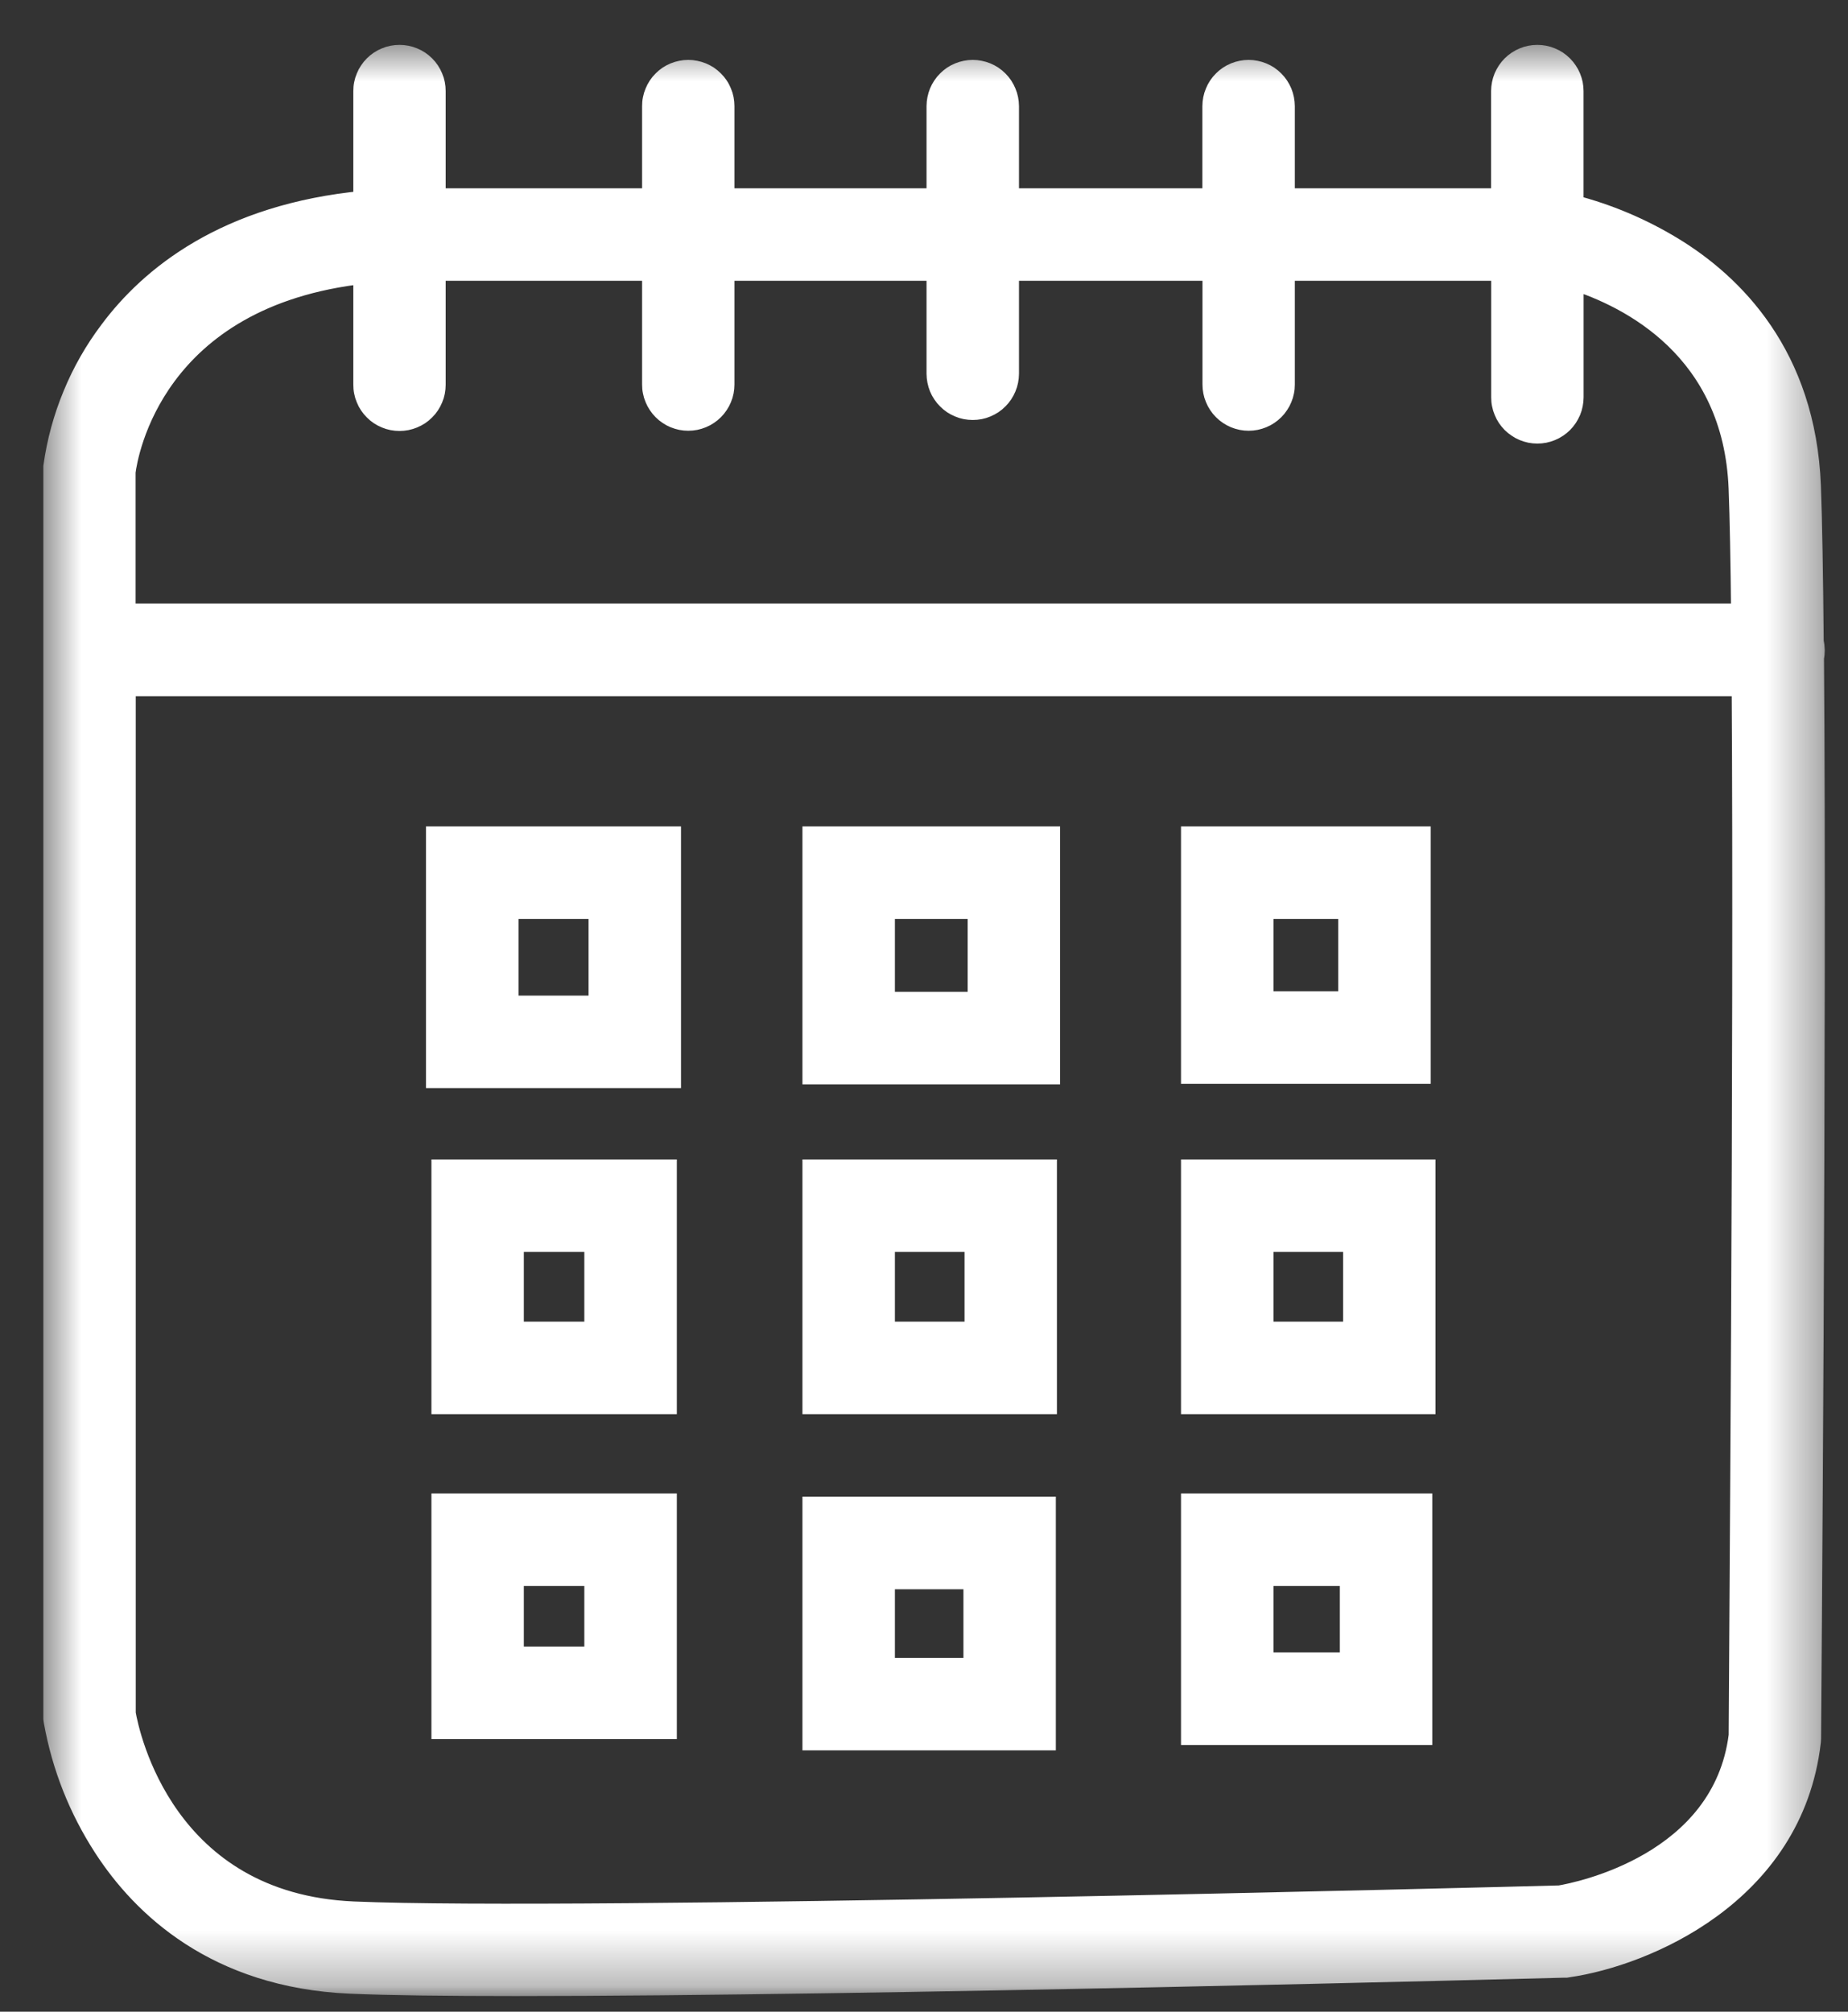 <svg width="34" height="37" viewBox="0 0 34 37" fill="none" xmlns="http://www.w3.org/2000/svg">
<rect x="0" y="0" width="34" height="37" fill="#333333" stroke="none"/>
<mask id="mask0_243_2979" style="mask-type:luminance" maskUnits="userSpaceOnUse" x="0" y="0" width="34" height="37">
<path d="M33.508 0.896V36.607H0.896V0.896H33.508Z" fill="white" stroke="white" stroke-width="0.207"/>
</mask>
<g mask="url(#mask0_243_2979)">
<mask id="path-2-outside-1_243_2979" maskUnits="userSpaceOnUse" x="0.004" y="0.032" width="34" height="37" fill="black">
<rect fill="white" x="0.004" y="0.032" width="34" height="37"/>
<path d="M33.366 11.958C33.365 11.908 33.359 11.858 33.347 11.809C33.336 10.576 33.319 9.576 33.295 8.941C33.202 6.536 31.867 5.231 30.764 4.561C30.19 4.213 29.578 3.955 28.928 3.787V1.676C28.928 1.633 28.924 1.591 28.916 1.55C28.907 1.508 28.895 1.468 28.879 1.429C28.863 1.39 28.843 1.353 28.819 1.318C28.796 1.283 28.769 1.25 28.739 1.22C28.709 1.19 28.677 1.164 28.642 1.14C28.606 1.116 28.569 1.097 28.53 1.081C28.491 1.064 28.451 1.052 28.41 1.044C28.369 1.036 28.326 1.032 28.284 1.032C28.242 1.032 28.2 1.036 28.159 1.044C28.117 1.052 28.077 1.064 28.038 1.081C27.999 1.097 27.962 1.116 27.927 1.14C27.891 1.164 27.859 1.19 27.829 1.22C27.799 1.25 27.773 1.283 27.749 1.318C27.726 1.353 27.706 1.39 27.689 1.429C27.673 1.468 27.661 1.508 27.653 1.55C27.645 1.591 27.64 1.633 27.64 1.676V3.67H23.616V1.952C23.616 1.91 23.611 1.868 23.603 1.826C23.595 1.785 23.583 1.745 23.567 1.706C23.55 1.667 23.53 1.629 23.507 1.594C23.484 1.559 23.457 1.526 23.427 1.497C23.397 1.467 23.365 1.44 23.33 1.416C23.294 1.393 23.258 1.373 23.218 1.357C23.179 1.341 23.139 1.329 23.098 1.321C23.056 1.312 23.014 1.308 22.972 1.308C22.93 1.308 22.888 1.312 22.846 1.321C22.805 1.329 22.765 1.341 22.726 1.357C22.687 1.373 22.65 1.393 22.615 1.416C22.579 1.44 22.547 1.467 22.517 1.497C22.487 1.526 22.461 1.559 22.437 1.594C22.413 1.629 22.393 1.667 22.378 1.706C22.361 1.745 22.349 1.785 22.341 1.826C22.333 1.868 22.328 1.91 22.328 1.952V3.67H18.541V1.952C18.541 1.91 18.536 1.868 18.528 1.826C18.52 1.785 18.508 1.745 18.491 1.706C18.475 1.667 18.455 1.629 18.432 1.594C18.408 1.559 18.381 1.526 18.352 1.497C18.322 1.467 18.29 1.44 18.254 1.416C18.219 1.393 18.182 1.373 18.143 1.357C18.104 1.341 18.064 1.329 18.022 1.321C17.981 1.312 17.939 1.308 17.897 1.308C17.855 1.308 17.813 1.312 17.771 1.321C17.73 1.329 17.69 1.341 17.651 1.357C17.611 1.373 17.575 1.393 17.539 1.416C17.504 1.44 17.472 1.467 17.442 1.497C17.412 1.526 17.385 1.559 17.362 1.594C17.338 1.629 17.318 1.667 17.302 1.706C17.286 1.745 17.274 1.785 17.266 1.826C17.258 1.868 17.253 1.91 17.253 1.952V3.67H13.306V1.952C13.306 1.91 13.302 1.868 13.294 1.826C13.286 1.785 13.274 1.745 13.257 1.706C13.241 1.667 13.222 1.629 13.198 1.594C13.175 1.559 13.148 1.526 13.118 1.497C13.088 1.467 13.055 1.44 13.021 1.416C12.985 1.393 12.948 1.373 12.909 1.357C12.87 1.341 12.83 1.329 12.788 1.321C12.747 1.312 12.705 1.308 12.663 1.308C12.62 1.308 12.579 1.312 12.537 1.321C12.496 1.329 12.455 1.341 12.416 1.357C12.378 1.373 12.34 1.393 12.305 1.416C12.27 1.44 12.238 1.467 12.208 1.497C12.178 1.526 12.151 1.559 12.128 1.594C12.104 1.629 12.085 1.667 12.069 1.706C12.052 1.745 12.04 1.785 12.032 1.826C12.023 1.868 12.02 1.91 12.02 1.952V3.67H7.993V1.676C7.993 1.633 7.989 1.591 7.981 1.55C7.973 1.508 7.961 1.468 7.944 1.429C7.928 1.39 7.908 1.353 7.885 1.318C7.862 1.283 7.835 1.25 7.805 1.22C7.775 1.19 7.743 1.164 7.708 1.14C7.672 1.116 7.635 1.097 7.596 1.081C7.557 1.064 7.517 1.052 7.475 1.044C7.434 1.036 7.392 1.032 7.35 1.032C7.308 1.032 7.266 1.036 7.224 1.044C7.183 1.052 7.142 1.064 7.104 1.081C7.065 1.097 7.027 1.116 6.992 1.14C6.957 1.164 6.925 1.19 6.895 1.22C6.865 1.25 6.838 1.283 6.815 1.318C6.791 1.353 6.771 1.39 6.756 1.429C6.739 1.468 6.727 1.508 6.719 1.55C6.71 1.591 6.707 1.633 6.707 1.676V3.714C4.158 3.955 2.767 5.108 2.034 6.092C1.759 6.456 1.534 6.849 1.361 7.271C1.186 7.693 1.067 8.13 1.004 8.582V11.903C1.004 11.919 1.004 11.933 1.004 11.949C1.004 11.964 1.004 11.98 1.004 11.995V31.608L1.01 31.654C1.16 32.488 1.466 33.261 1.927 33.972C2.626 35.048 3.977 36.354 6.446 36.463C7.146 36.493 8.205 36.506 9.491 36.506C15.966 36.506 28.16 36.184 28.776 36.168H28.814L28.851 36.162C30.245 35.961 32.969 34.838 33.294 32.035L33.298 31.969C33.298 31.812 33.406 18.814 33.352 12.096C33.362 12.051 33.366 12.004 33.366 11.958ZM6.707 5.015V7.076C6.707 7.118 6.71 7.16 6.719 7.202C6.727 7.243 6.739 7.284 6.756 7.323C6.771 7.362 6.791 7.399 6.815 7.434C6.838 7.469 6.865 7.502 6.895 7.531C6.925 7.562 6.957 7.588 6.992 7.612C7.027 7.635 7.065 7.655 7.104 7.671C7.142 7.687 7.183 7.7 7.224 7.708C7.266 7.716 7.308 7.72 7.35 7.72C7.392 7.72 7.434 7.716 7.475 7.708C7.517 7.7 7.557 7.687 7.596 7.671C7.635 7.655 7.672 7.635 7.708 7.612C7.743 7.588 7.775 7.562 7.805 7.531C7.835 7.502 7.862 7.469 7.885 7.434C7.908 7.399 7.928 7.362 7.944 7.323C7.961 7.284 7.973 7.243 7.981 7.202C7.989 7.16 7.993 7.118 7.993 7.076V4.958H12.02V7.072C12.02 7.114 12.023 7.156 12.032 7.197C12.04 7.239 12.052 7.279 12.069 7.318C12.085 7.357 12.104 7.394 12.128 7.429C12.151 7.465 12.178 7.497 12.208 7.527C12.238 7.557 12.27 7.584 12.305 7.607C12.34 7.631 12.378 7.651 12.416 7.667C12.455 7.683 12.496 7.695 12.537 7.704C12.579 7.712 12.62 7.716 12.663 7.716C12.705 7.716 12.747 7.712 12.788 7.704C12.83 7.695 12.87 7.683 12.909 7.667C12.948 7.651 12.985 7.631 13.021 7.607C13.055 7.584 13.088 7.557 13.118 7.527C13.148 7.497 13.175 7.465 13.198 7.429C13.222 7.394 13.241 7.357 13.257 7.318C13.274 7.279 13.286 7.239 13.294 7.197C13.302 7.156 13.306 7.114 13.306 7.072V4.958H17.253V6.874C17.253 6.917 17.258 6.958 17.266 7C17.274 7.041 17.286 7.082 17.302 7.121C17.318 7.16 17.338 7.197 17.362 7.232C17.385 7.267 17.412 7.3 17.442 7.329C17.472 7.36 17.504 7.386 17.539 7.41C17.575 7.433 17.611 7.453 17.651 7.469C17.69 7.486 17.73 7.498 17.771 7.506C17.813 7.514 17.855 7.518 17.897 7.518C17.939 7.518 17.981 7.514 18.022 7.506C18.064 7.498 18.104 7.486 18.143 7.469C18.182 7.453 18.219 7.433 18.254 7.41C18.29 7.386 18.322 7.36 18.352 7.329C18.381 7.3 18.408 7.267 18.432 7.232C18.455 7.197 18.475 7.16 18.491 7.121C18.508 7.082 18.52 7.041 18.528 7C18.536 6.958 18.541 6.917 18.541 6.874V4.958H22.33V7.072C22.33 7.114 22.334 7.156 22.342 7.197C22.35 7.239 22.362 7.279 22.379 7.318C22.395 7.357 22.414 7.394 22.438 7.429C22.461 7.465 22.488 7.497 22.518 7.527C22.548 7.557 22.58 7.584 22.615 7.607C22.651 7.631 22.688 7.651 22.726 7.667C22.765 7.683 22.806 7.695 22.848 7.704C22.889 7.712 22.931 7.716 22.973 7.716C23.015 7.716 23.057 7.712 23.098 7.704C23.14 7.695 23.18 7.683 23.219 7.667C23.258 7.651 23.296 7.631 23.331 7.607C23.365 7.584 23.398 7.557 23.428 7.527C23.458 7.497 23.485 7.465 23.508 7.429C23.532 7.394 23.551 7.357 23.567 7.318C23.584 7.279 23.596 7.239 23.604 7.197C23.613 7.156 23.616 7.114 23.616 7.072V4.958H27.642V7.308C27.642 7.35 27.645 7.392 27.654 7.433C27.662 7.475 27.674 7.515 27.691 7.554C27.706 7.593 27.726 7.63 27.75 7.666C27.774 7.701 27.8 7.733 27.83 7.764C27.86 7.793 27.892 7.82 27.928 7.843C27.962 7.867 28 7.887 28.039 7.903C28.078 7.919 28.118 7.931 28.159 7.94C28.201 7.948 28.242 7.952 28.285 7.952C28.327 7.952 28.369 7.948 28.41 7.94C28.452 7.931 28.492 7.919 28.531 7.903C28.57 7.887 28.607 7.867 28.643 7.843C28.678 7.82 28.71 7.793 28.74 7.764C28.77 7.733 28.797 7.701 28.82 7.666C28.843 7.63 28.863 7.593 28.88 7.554C28.896 7.515 28.908 7.475 28.916 7.433C28.924 7.392 28.929 7.35 28.929 7.308V5.119C29.991 5.454 31.911 6.415 32.01 8.984C32.031 9.522 32.046 10.323 32.056 11.307H2.288V8.679C2.33 8.351 2.809 5.439 6.707 5.011V5.015ZM32.011 31.922C31.712 34.295 29.044 34.826 28.699 34.884C27.72 34.91 10.582 35.355 6.502 35.179C3.019 35.029 2.361 31.922 2.291 31.517V12.599H32.066C32.11 19.236 32.011 31.167 32.011 31.922Z"/>
</mask>
<path d="M33.366 11.958C33.365 11.908 33.359 11.858 33.347 11.809C33.336 10.576 33.319 9.576 33.295 8.941C33.202 6.536 31.867 5.231 30.764 4.561C30.19 4.213 29.578 3.955 28.928 3.787V1.676C28.928 1.633 28.924 1.591 28.916 1.55C28.907 1.508 28.895 1.468 28.879 1.429C28.863 1.39 28.843 1.353 28.819 1.318C28.796 1.283 28.769 1.25 28.739 1.22C28.709 1.19 28.677 1.164 28.642 1.14C28.606 1.116 28.569 1.097 28.53 1.081C28.491 1.064 28.451 1.052 28.41 1.044C28.369 1.036 28.326 1.032 28.284 1.032C28.242 1.032 28.2 1.036 28.159 1.044C28.117 1.052 28.077 1.064 28.038 1.081C27.999 1.097 27.962 1.116 27.927 1.14C27.891 1.164 27.859 1.19 27.829 1.22C27.799 1.25 27.773 1.283 27.749 1.318C27.726 1.353 27.706 1.39 27.689 1.429C27.673 1.468 27.661 1.508 27.653 1.55C27.645 1.591 27.64 1.633 27.64 1.676V3.67H23.616V1.952C23.616 1.91 23.611 1.868 23.603 1.826C23.595 1.785 23.583 1.745 23.567 1.706C23.55 1.667 23.53 1.629 23.507 1.594C23.484 1.559 23.457 1.526 23.427 1.497C23.397 1.467 23.365 1.44 23.33 1.416C23.294 1.393 23.258 1.373 23.218 1.357C23.179 1.341 23.139 1.329 23.098 1.321C23.056 1.312 23.014 1.308 22.972 1.308C22.93 1.308 22.888 1.312 22.846 1.321C22.805 1.329 22.765 1.341 22.726 1.357C22.687 1.373 22.65 1.393 22.615 1.416C22.579 1.44 22.547 1.467 22.517 1.497C22.487 1.526 22.461 1.559 22.437 1.594C22.413 1.629 22.393 1.667 22.378 1.706C22.361 1.745 22.349 1.785 22.341 1.826C22.333 1.868 22.328 1.91 22.328 1.952V3.67H18.541V1.952C18.541 1.91 18.536 1.868 18.528 1.826C18.52 1.785 18.508 1.745 18.491 1.706C18.475 1.667 18.455 1.629 18.432 1.594C18.408 1.559 18.381 1.526 18.352 1.497C18.322 1.467 18.29 1.44 18.254 1.416C18.219 1.393 18.182 1.373 18.143 1.357C18.104 1.341 18.064 1.329 18.022 1.321C17.981 1.312 17.939 1.308 17.897 1.308C17.855 1.308 17.813 1.312 17.771 1.321C17.73 1.329 17.69 1.341 17.651 1.357C17.611 1.373 17.575 1.393 17.539 1.416C17.504 1.44 17.472 1.467 17.442 1.497C17.412 1.526 17.385 1.559 17.362 1.594C17.338 1.629 17.318 1.667 17.302 1.706C17.286 1.745 17.274 1.785 17.266 1.826C17.258 1.868 17.253 1.91 17.253 1.952V3.67H13.306V1.952C13.306 1.91 13.302 1.868 13.294 1.826C13.286 1.785 13.274 1.745 13.257 1.706C13.241 1.667 13.222 1.629 13.198 1.594C13.175 1.559 13.148 1.526 13.118 1.497C13.088 1.467 13.055 1.44 13.021 1.416C12.985 1.393 12.948 1.373 12.909 1.357C12.87 1.341 12.83 1.329 12.788 1.321C12.747 1.312 12.705 1.308 12.663 1.308C12.62 1.308 12.579 1.312 12.537 1.321C12.496 1.329 12.455 1.341 12.416 1.357C12.378 1.373 12.34 1.393 12.305 1.416C12.27 1.44 12.238 1.467 12.208 1.497C12.178 1.526 12.151 1.559 12.128 1.594C12.104 1.629 12.085 1.667 12.069 1.706C12.052 1.745 12.04 1.785 12.032 1.826C12.023 1.868 12.02 1.91 12.02 1.952V3.67H7.993V1.676C7.993 1.633 7.989 1.591 7.981 1.55C7.973 1.508 7.961 1.468 7.944 1.429C7.928 1.39 7.908 1.353 7.885 1.318C7.862 1.283 7.835 1.25 7.805 1.22C7.775 1.19 7.743 1.164 7.708 1.14C7.672 1.116 7.635 1.097 7.596 1.081C7.557 1.064 7.517 1.052 7.475 1.044C7.434 1.036 7.392 1.032 7.35 1.032C7.308 1.032 7.266 1.036 7.224 1.044C7.183 1.052 7.142 1.064 7.104 1.081C7.065 1.097 7.027 1.116 6.992 1.14C6.957 1.164 6.925 1.19 6.895 1.22C6.865 1.25 6.838 1.283 6.815 1.318C6.791 1.353 6.771 1.39 6.756 1.429C6.739 1.468 6.727 1.508 6.719 1.55C6.71 1.591 6.707 1.633 6.707 1.676V3.714C4.158 3.955 2.767 5.108 2.034 6.092C1.759 6.456 1.534 6.849 1.361 7.271C1.186 7.693 1.067 8.13 1.004 8.582V11.903C1.004 11.919 1.004 11.933 1.004 11.949C1.004 11.964 1.004 11.98 1.004 11.995V31.608L1.01 31.654C1.16 32.488 1.466 33.261 1.927 33.972C2.626 35.048 3.977 36.354 6.446 36.463C7.146 36.493 8.205 36.506 9.491 36.506C15.966 36.506 28.16 36.184 28.776 36.168H28.814L28.851 36.162C30.245 35.961 32.969 34.838 33.294 32.035L33.298 31.969C33.298 31.812 33.406 18.814 33.352 12.096C33.362 12.051 33.366 12.004 33.366 11.958ZM6.707 5.015V7.076C6.707 7.118 6.71 7.16 6.719 7.202C6.727 7.243 6.739 7.284 6.756 7.323C6.771 7.362 6.791 7.399 6.815 7.434C6.838 7.469 6.865 7.502 6.895 7.531C6.925 7.562 6.957 7.588 6.992 7.612C7.027 7.635 7.065 7.655 7.104 7.671C7.142 7.687 7.183 7.7 7.224 7.708C7.266 7.716 7.308 7.72 7.35 7.72C7.392 7.72 7.434 7.716 7.475 7.708C7.517 7.7 7.557 7.687 7.596 7.671C7.635 7.655 7.672 7.635 7.708 7.612C7.743 7.588 7.775 7.562 7.805 7.531C7.835 7.502 7.862 7.469 7.885 7.434C7.908 7.399 7.928 7.362 7.944 7.323C7.961 7.284 7.973 7.243 7.981 7.202C7.989 7.16 7.993 7.118 7.993 7.076V4.958H12.02V7.072C12.02 7.114 12.023 7.156 12.032 7.197C12.04 7.239 12.052 7.279 12.069 7.318C12.085 7.357 12.104 7.394 12.128 7.429C12.151 7.465 12.178 7.497 12.208 7.527C12.238 7.557 12.27 7.584 12.305 7.607C12.34 7.631 12.378 7.651 12.416 7.667C12.455 7.683 12.496 7.695 12.537 7.704C12.579 7.712 12.62 7.716 12.663 7.716C12.705 7.716 12.747 7.712 12.788 7.704C12.83 7.695 12.87 7.683 12.909 7.667C12.948 7.651 12.985 7.631 13.021 7.607C13.055 7.584 13.088 7.557 13.118 7.527C13.148 7.497 13.175 7.465 13.198 7.429C13.222 7.394 13.241 7.357 13.257 7.318C13.274 7.279 13.286 7.239 13.294 7.197C13.302 7.156 13.306 7.114 13.306 7.072V4.958H17.253V6.874C17.253 6.917 17.258 6.958 17.266 7C17.274 7.041 17.286 7.082 17.302 7.121C17.318 7.16 17.338 7.197 17.362 7.232C17.385 7.267 17.412 7.3 17.442 7.329C17.472 7.36 17.504 7.386 17.539 7.41C17.575 7.433 17.611 7.453 17.651 7.469C17.69 7.486 17.73 7.498 17.771 7.506C17.813 7.514 17.855 7.518 17.897 7.518C17.939 7.518 17.981 7.514 18.022 7.506C18.064 7.498 18.104 7.486 18.143 7.469C18.182 7.453 18.219 7.433 18.254 7.41C18.29 7.386 18.322 7.36 18.352 7.329C18.381 7.3 18.408 7.267 18.432 7.232C18.455 7.197 18.475 7.16 18.491 7.121C18.508 7.082 18.52 7.041 18.528 7C18.536 6.958 18.541 6.917 18.541 6.874V4.958H22.33V7.072C22.33 7.114 22.334 7.156 22.342 7.197C22.35 7.239 22.362 7.279 22.379 7.318C22.395 7.357 22.414 7.394 22.438 7.429C22.461 7.465 22.488 7.497 22.518 7.527C22.548 7.557 22.58 7.584 22.615 7.607C22.651 7.631 22.688 7.651 22.726 7.667C22.765 7.683 22.806 7.695 22.848 7.704C22.889 7.712 22.931 7.716 22.973 7.716C23.015 7.716 23.057 7.712 23.098 7.704C23.14 7.695 23.18 7.683 23.219 7.667C23.258 7.651 23.296 7.631 23.331 7.607C23.365 7.584 23.398 7.557 23.428 7.527C23.458 7.497 23.485 7.465 23.508 7.429C23.532 7.394 23.551 7.357 23.567 7.318C23.584 7.279 23.596 7.239 23.604 7.197C23.613 7.156 23.616 7.114 23.616 7.072V4.958H27.642V7.308C27.642 7.35 27.645 7.392 27.654 7.433C27.662 7.475 27.674 7.515 27.691 7.554C27.706 7.593 27.726 7.63 27.75 7.666C27.774 7.701 27.8 7.733 27.83 7.764C27.86 7.793 27.892 7.82 27.928 7.843C27.962 7.867 28 7.887 28.039 7.903C28.078 7.919 28.118 7.931 28.159 7.94C28.201 7.948 28.242 7.952 28.285 7.952C28.327 7.952 28.369 7.948 28.41 7.94C28.452 7.931 28.492 7.919 28.531 7.903C28.57 7.887 28.607 7.867 28.643 7.843C28.678 7.82 28.71 7.793 28.74 7.764C28.77 7.733 28.797 7.701 28.82 7.666C28.843 7.63 28.863 7.593 28.88 7.554C28.896 7.515 28.908 7.475 28.916 7.433C28.924 7.392 28.929 7.35 28.929 7.308V5.119C29.991 5.454 31.911 6.415 32.01 8.984C32.031 9.522 32.046 10.323 32.056 11.307H2.288V8.679C2.33 8.351 2.809 5.439 6.707 5.011V5.015ZM32.011 31.922C31.712 34.295 29.044 34.826 28.699 34.884C27.72 34.91 10.582 35.355 6.502 35.179C3.019 35.029 2.361 31.922 2.291 31.517V12.599H32.066C32.11 19.236 32.011 31.167 32.011 31.922Z" fill="white"/>
<path d="M33.366 11.958C33.365 11.908 33.359 11.858 33.347 11.809C33.336 10.576 33.319 9.576 33.295 8.941C33.202 6.536 31.867 5.231 30.764 4.561C30.19 4.213 29.578 3.955 28.928 3.787V1.676C28.928 1.633 28.924 1.591 28.916 1.55C28.907 1.508 28.895 1.468 28.879 1.429C28.863 1.39 28.843 1.353 28.819 1.318C28.796 1.283 28.769 1.25 28.739 1.22C28.709 1.19 28.677 1.164 28.642 1.14C28.606 1.116 28.569 1.097 28.53 1.081C28.491 1.064 28.451 1.052 28.41 1.044C28.369 1.036 28.326 1.032 28.284 1.032C28.242 1.032 28.2 1.036 28.159 1.044C28.117 1.052 28.077 1.064 28.038 1.081C27.999 1.097 27.962 1.116 27.927 1.14C27.891 1.164 27.859 1.19 27.829 1.22C27.799 1.25 27.773 1.283 27.749 1.318C27.726 1.353 27.706 1.39 27.689 1.429C27.673 1.468 27.661 1.508 27.653 1.55C27.645 1.591 27.64 1.633 27.64 1.676V3.67H23.616V1.952C23.616 1.91 23.611 1.868 23.603 1.826C23.595 1.785 23.583 1.745 23.567 1.706C23.55 1.667 23.53 1.629 23.507 1.594C23.484 1.559 23.457 1.526 23.427 1.497C23.397 1.467 23.365 1.44 23.33 1.416C23.294 1.393 23.258 1.373 23.218 1.357C23.179 1.341 23.139 1.329 23.098 1.321C23.056 1.312 23.014 1.308 22.972 1.308C22.93 1.308 22.888 1.312 22.846 1.321C22.805 1.329 22.765 1.341 22.726 1.357C22.687 1.373 22.65 1.393 22.615 1.416C22.579 1.44 22.547 1.467 22.517 1.497C22.487 1.526 22.461 1.559 22.437 1.594C22.413 1.629 22.393 1.667 22.378 1.706C22.361 1.745 22.349 1.785 22.341 1.826C22.333 1.868 22.328 1.91 22.328 1.952V3.67H18.541V1.952C18.541 1.91 18.536 1.868 18.528 1.826C18.52 1.785 18.508 1.745 18.491 1.706C18.475 1.667 18.455 1.629 18.432 1.594C18.408 1.559 18.381 1.526 18.352 1.497C18.322 1.467 18.29 1.44 18.254 1.416C18.219 1.393 18.182 1.373 18.143 1.357C18.104 1.341 18.064 1.329 18.022 1.321C17.981 1.312 17.939 1.308 17.897 1.308C17.855 1.308 17.813 1.312 17.771 1.321C17.73 1.329 17.69 1.341 17.651 1.357C17.611 1.373 17.575 1.393 17.539 1.416C17.504 1.44 17.472 1.467 17.442 1.497C17.412 1.526 17.385 1.559 17.362 1.594C17.338 1.629 17.318 1.667 17.302 1.706C17.286 1.745 17.274 1.785 17.266 1.826C17.258 1.868 17.253 1.91 17.253 1.952V3.67H13.306V1.952C13.306 1.91 13.302 1.868 13.294 1.826C13.286 1.785 13.274 1.745 13.257 1.706C13.241 1.667 13.222 1.629 13.198 1.594C13.175 1.559 13.148 1.526 13.118 1.497C13.088 1.467 13.055 1.44 13.021 1.416C12.985 1.393 12.948 1.373 12.909 1.357C12.87 1.341 12.83 1.329 12.788 1.321C12.747 1.312 12.705 1.308 12.663 1.308C12.62 1.308 12.579 1.312 12.537 1.321C12.496 1.329 12.455 1.341 12.416 1.357C12.378 1.373 12.34 1.393 12.305 1.416C12.27 1.44 12.238 1.467 12.208 1.497C12.178 1.526 12.151 1.559 12.128 1.594C12.104 1.629 12.085 1.667 12.069 1.706C12.052 1.745 12.04 1.785 12.032 1.826C12.023 1.868 12.02 1.91 12.02 1.952V3.67H7.993V1.676C7.993 1.633 7.989 1.591 7.981 1.55C7.973 1.508 7.961 1.468 7.944 1.429C7.928 1.39 7.908 1.353 7.885 1.318C7.862 1.283 7.835 1.25 7.805 1.22C7.775 1.19 7.743 1.164 7.708 1.14C7.672 1.116 7.635 1.097 7.596 1.081C7.557 1.064 7.517 1.052 7.475 1.044C7.434 1.036 7.392 1.032 7.35 1.032C7.308 1.032 7.266 1.036 7.224 1.044C7.183 1.052 7.142 1.064 7.104 1.081C7.065 1.097 7.027 1.116 6.992 1.14C6.957 1.164 6.925 1.19 6.895 1.22C6.865 1.25 6.838 1.283 6.815 1.318C6.791 1.353 6.771 1.39 6.756 1.429C6.739 1.468 6.727 1.508 6.719 1.55C6.71 1.591 6.707 1.633 6.707 1.676V3.714C4.158 3.955 2.767 5.108 2.034 6.092C1.759 6.456 1.534 6.849 1.361 7.271C1.186 7.693 1.067 8.13 1.004 8.582V11.903C1.004 11.919 1.004 11.933 1.004 11.949C1.004 11.964 1.004 11.98 1.004 11.995V31.608L1.01 31.654C1.16 32.488 1.466 33.261 1.927 33.972C2.626 35.048 3.977 36.354 6.446 36.463C7.146 36.493 8.205 36.506 9.491 36.506C15.966 36.506 28.16 36.184 28.776 36.168H28.814L28.851 36.162C30.245 35.961 32.969 34.838 33.294 32.035L33.298 31.969C33.298 31.812 33.406 18.814 33.352 12.096C33.362 12.051 33.366 12.004 33.366 11.958ZM6.707 5.015V7.076C6.707 7.118 6.71 7.16 6.719 7.202C6.727 7.243 6.739 7.284 6.756 7.323C6.771 7.362 6.791 7.399 6.815 7.434C6.838 7.469 6.865 7.502 6.895 7.531C6.925 7.562 6.957 7.588 6.992 7.612C7.027 7.635 7.065 7.655 7.104 7.671C7.142 7.687 7.183 7.7 7.224 7.708C7.266 7.716 7.308 7.72 7.35 7.72C7.392 7.72 7.434 7.716 7.475 7.708C7.517 7.7 7.557 7.687 7.596 7.671C7.635 7.655 7.672 7.635 7.708 7.612C7.743 7.588 7.775 7.562 7.805 7.531C7.835 7.502 7.862 7.469 7.885 7.434C7.908 7.399 7.928 7.362 7.944 7.323C7.961 7.284 7.973 7.243 7.981 7.202C7.989 7.16 7.993 7.118 7.993 7.076V4.958H12.02V7.072C12.02 7.114 12.023 7.156 12.032 7.197C12.04 7.239 12.052 7.279 12.069 7.318C12.085 7.357 12.104 7.394 12.128 7.429C12.151 7.465 12.178 7.497 12.208 7.527C12.238 7.557 12.27 7.584 12.305 7.607C12.34 7.631 12.378 7.651 12.416 7.667C12.455 7.683 12.496 7.695 12.537 7.704C12.579 7.712 12.62 7.716 12.663 7.716C12.705 7.716 12.747 7.712 12.788 7.704C12.83 7.695 12.87 7.683 12.909 7.667C12.948 7.651 12.985 7.631 13.021 7.607C13.055 7.584 13.088 7.557 13.118 7.527C13.148 7.497 13.175 7.465 13.198 7.429C13.222 7.394 13.241 7.357 13.257 7.318C13.274 7.279 13.286 7.239 13.294 7.197C13.302 7.156 13.306 7.114 13.306 7.072V4.958H17.253V6.874C17.253 6.917 17.258 6.958 17.266 7C17.274 7.041 17.286 7.082 17.302 7.121C17.318 7.16 17.338 7.197 17.362 7.232C17.385 7.267 17.412 7.3 17.442 7.329C17.472 7.36 17.504 7.386 17.539 7.41C17.575 7.433 17.611 7.453 17.651 7.469C17.69 7.486 17.73 7.498 17.771 7.506C17.813 7.514 17.855 7.518 17.897 7.518C17.939 7.518 17.981 7.514 18.022 7.506C18.064 7.498 18.104 7.486 18.143 7.469C18.182 7.453 18.219 7.433 18.254 7.41C18.29 7.386 18.322 7.36 18.352 7.329C18.381 7.3 18.408 7.267 18.432 7.232C18.455 7.197 18.475 7.16 18.491 7.121C18.508 7.082 18.52 7.041 18.528 7C18.536 6.958 18.541 6.917 18.541 6.874V4.958H22.33V7.072C22.33 7.114 22.334 7.156 22.342 7.197C22.35 7.239 22.362 7.279 22.379 7.318C22.395 7.357 22.414 7.394 22.438 7.429C22.461 7.465 22.488 7.497 22.518 7.527C22.548 7.557 22.58 7.584 22.615 7.607C22.651 7.631 22.688 7.651 22.726 7.667C22.765 7.683 22.806 7.695 22.848 7.704C22.889 7.712 22.931 7.716 22.973 7.716C23.015 7.716 23.057 7.712 23.098 7.704C23.14 7.695 23.18 7.683 23.219 7.667C23.258 7.651 23.296 7.631 23.331 7.607C23.365 7.584 23.398 7.557 23.428 7.527C23.458 7.497 23.485 7.465 23.508 7.429C23.532 7.394 23.551 7.357 23.567 7.318C23.584 7.279 23.596 7.239 23.604 7.197C23.613 7.156 23.616 7.114 23.616 7.072V4.958H27.642V7.308C27.642 7.35 27.645 7.392 27.654 7.433C27.662 7.475 27.674 7.515 27.691 7.554C27.706 7.593 27.726 7.63 27.75 7.666C27.774 7.701 27.8 7.733 27.83 7.764C27.86 7.793 27.892 7.82 27.928 7.843C27.962 7.867 28 7.887 28.039 7.903C28.078 7.919 28.118 7.931 28.159 7.94C28.201 7.948 28.242 7.952 28.285 7.952C28.327 7.952 28.369 7.948 28.41 7.94C28.452 7.931 28.492 7.919 28.531 7.903C28.57 7.887 28.607 7.867 28.643 7.843C28.678 7.82 28.71 7.793 28.74 7.764C28.77 7.733 28.797 7.701 28.82 7.666C28.843 7.63 28.863 7.593 28.88 7.554C28.896 7.515 28.908 7.475 28.916 7.433C28.924 7.392 28.929 7.35 28.929 7.308V5.119C29.991 5.454 31.911 6.415 32.01 8.984C32.031 9.522 32.046 10.323 32.056 11.307H2.288V8.679C2.33 8.351 2.809 5.439 6.707 5.011V5.015ZM32.011 31.922C31.712 34.295 29.044 34.826 28.699 34.884C27.72 34.91 10.582 35.355 6.502 35.179C3.019 35.029 2.361 31.922 2.291 31.517V12.599H32.066C32.11 19.236 32.011 31.167 32.011 31.922Z" stroke="white" stroke-width="0.413" mask="url(#path-2-outside-1_243_2979)"/>
</g>
<path d="M12.426 15.303V19.91H7.941V15.303H12.426ZM9.436 18.415H10.932V16.799H9.436V18.415Z" fill="white" stroke="white" stroke-width="0.207"/>
<path d="M19.4 15.303V19.841H14.867V15.303H19.4ZM16.361 18.346H17.907V16.799H16.361V18.346Z" fill="white" stroke="white" stroke-width="0.207"/>
<path d="M26.219 15.303V19.831H21.832V15.303H26.219ZM23.326 18.336H24.725V16.799H23.326V18.336Z" fill="white" stroke="white" stroke-width="0.207"/>
<path d="M26.307 21.428V25.907H21.832V21.428H26.307ZM23.326 24.412H24.814V22.923H23.326V24.412Z" fill="white" stroke="white" stroke-width="0.207"/>
<path d="M26.248 27.571V31.991H21.832V27.571H26.248ZM23.326 30.496H24.754V29.067H23.326V30.496Z" fill="white" stroke="white" stroke-width="0.207"/>
<path d="M19.322 27.631V32.09H14.867V27.631H19.322ZM16.361 30.595H17.829V29.127H16.361V30.595Z" fill="white" stroke="white" stroke-width="0.207"/>
<path d="M19.342 21.428V25.907H14.867V21.428H19.342ZM16.361 24.412H17.849V22.923H16.361V24.412Z" fill="white" stroke="white" stroke-width="0.207"/>
<path d="M12.349 21.428V25.907H8.041V21.428H12.349ZM9.534 24.412H10.854V22.923H9.534V24.412Z" fill="white" stroke="white" stroke-width="0.207"/>
<path d="M12.349 27.571V31.883H8.041V27.571H12.349ZM9.534 30.388H10.854V29.067H9.534V30.388Z" fill="white" stroke="white" stroke-width="0.207"/>
</svg>
